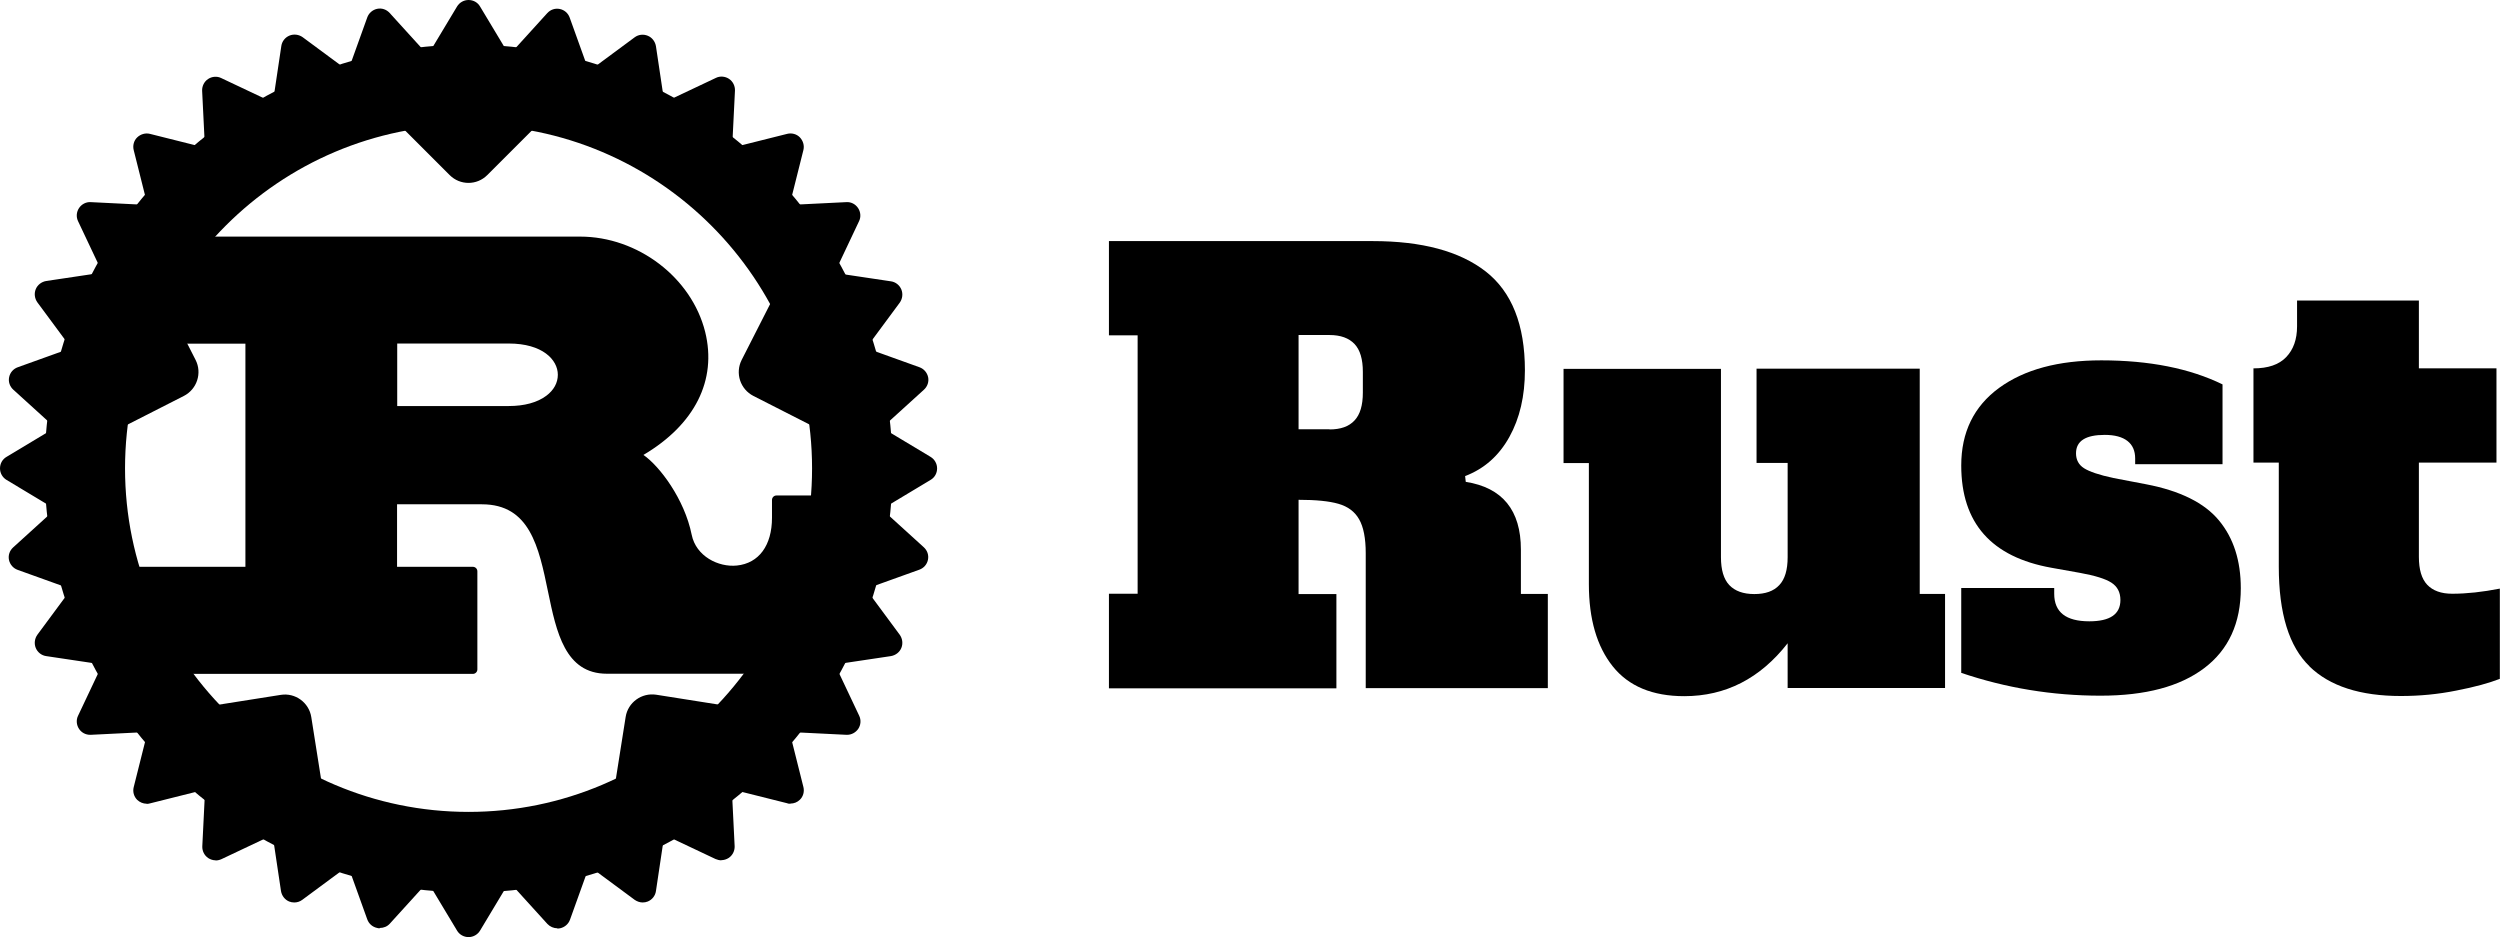 <?xml version="1.0" encoding="UTF-8"?><svg id="a" xmlns="http://www.w3.org/2000/svg" viewBox="0 0 155.96 58.46"><g id="b"><g><path id="c" d="m24.5,21.16h7.24c4.45,0,4.45,4.45,0,4.45h-7.24v-4.45ZM7.24,41.76h22.27v-6.12h-5.01v-4.45h5.57c6.12,0,2.78,10.58,7.79,10.58h13.92v-10.58h-3.34v1.11c0,4.45-5.01,3.9-5.57,1.11s-2.78-5.01-3.34-5.01c8.35-4.45,3.34-13.36-3.34-13.36H10.02v6.12h5.57v14.48H7.24v6.12Z"/><path d="m51.78,42.03h-13.92c-2.61,0-3.15-2.6-3.67-5.11-.58-2.81-1.14-5.46-4.13-5.46h-5.29v3.9h4.73c.15,0,.28.12.28.28v6.12c0,.15-.12.28-.28.28H7.24c-.15,0-.28-.12-.28-.28v-6.12c0-.15.12-.28.28-.28h8.07v-13.92h-5.29c-.15,0-.28-.12-.28-.28v-6.12c0-.15.12-.28.28-.28h26.17c3.6,0,6.95,2.55,7.8,5.94.75,3.02-.65,5.79-3.85,7.68,1.01.7,2.56,2.75,3.01,4.98.27,1.34,1.67,2.04,2.82,1.92,1.37-.14,2.19-1.25,2.19-2.98v-1.11c0-.15.12-.28.28-.28h3.34c.15,0,.28.12.28.28v10.58c0,.15-.12.28-.28.28Zm-27.28-11.13h5.57c3.44,0,4.09,3.14,4.67,5.91.52,2.51.97,4.67,3.12,4.67h13.64v-10.02h-2.78v.84c0,2.41-1.39,3.41-2.69,3.54-1.42.14-3.09-.71-3.43-2.37-.54-2.72-2.7-4.75-3.07-4.79-.13,0-.24-.09-.27-.21s.03-.25.14-.31c3.3-1.76,4.77-4.43,4.05-7.32-.79-3.14-3.91-5.52-7.26-5.52H10.3v5.57h5.29c.15,0,.28.12.28.28v14.48c0,.15-.12.28-.28.28H7.52v5.57h21.71v-5.57h-4.73c-.15,0-.28-.12-.28-.28v-4.45c0-.15.12-.28.28-.28Zm7.24-5.01h-7.24c-.15,0-.28-.12-.28-.28v-4.45c0-.15.12-.28.28-.28h7.24c2.49,0,3.62,1.3,3.62,2.51s-1.13,2.51-3.62,2.51Zm-6.96-.56h6.96c.97,0,1.78-.22,2.34-.64.47-.35.72-.81.72-1.31,0-.94-.96-1.95-3.06-1.95h-6.96v3.9Z"/></g><g id="d"><path d="m29.23,55.67c-14.58,0-26.45-11.86-26.45-26.45S14.65,2.78,29.23,2.78s26.45,11.86,26.45,26.45-11.86,26.45-26.45,26.45Zm0-47.88c-11.82,0-21.43,9.62-21.43,21.43s9.62,21.43,21.43,21.43,21.43-9.62,21.43-21.43S41.05,7.79,29.23,7.79Z"/><g id="e"><g><polygon id="f" points="54.84 30.9 57.62 29.23 54.84 27.56 54.84 30.9"/><path d="m54.84,31.73c-.14,0-.28-.04-.41-.11-.26-.15-.42-.43-.42-.73v-3.34c0-.3.16-.58.42-.73.26-.15.58-.14.84.01l2.78,1.67c.25.15.41.42.41.72s-.15.57-.41.72l-2.78,1.67c-.13.08-.28.12-.43.12Zm.84-2.7v.39l.33-.2-.33-.2Z"/></g><g><polygon id="g" points="54.02 35.86 57.08 34.77 54.67 32.59 54.02 35.86"/><path d="m54.02,36.7c-.2,0-.39-.07-.55-.2-.23-.2-.33-.5-.27-.8l.65-3.28c.06-.3.27-.54.56-.63.29-.09.6-.03.82.17l2.4,2.18c.22.2.32.49.26.78-.06.29-.26.52-.54.62l-3.06,1.1c-.09.03-.19.05-.28.05Zm1.18-2.5l-.08.38.36-.13-.28-.25Z"/></g><g><polygon id="h" points="52.25 40.57 55.46 40.1 53.53 37.49 52.25 40.57"/><path d="m52.25,41.41c-.25,0-.5-.12-.66-.32-.19-.24-.23-.56-.11-.83l1.28-3.09c.11-.28.37-.47.67-.51.3-.03.59.09.77.33l1.93,2.61c.17.24.21.55.1.82-.11.27-.36.46-.65.51l-3.21.48s-.08,0-.12,0Zm1.49-2.24l-.15.36.38-.06-.23-.3Z"/></g><g><polygon id="i" points="49.6 44.85 52.84 45 51.45 42.07 49.6 44.85"/><path d="m52.84,45.84s-.03,0-.04,0l-3.24-.16c-.3-.01-.57-.19-.71-.46-.14-.27-.12-.59.05-.84l1.86-2.78c.17-.25.46-.39.76-.37.3.02.56.2.69.48l1.39,2.94c.13.27.1.58-.06.82-.16.23-.42.37-.69.37Zm-1.73-1.76l.38.02-.16-.34-.22.32Z"/></g><g><polygon id="j" points="46.16 48.52 49.31 49.31 48.52 46.16 46.16 48.52"/><path d="m49.31,50.14c-.07,0-.14,0-.2-.03l-3.15-.79c-.29-.07-.52-.3-.6-.59-.08-.29,0-.6.21-.81l2.36-2.36c.21-.21.52-.29.81-.21.29.08.51.31.59.6l.79,3.15c.07.28-.01.59-.22.79-.16.16-.37.24-.59.24Zm-1.52-2.07l.37.09-.09-.37-.28.28Z"/></g><g><polygon id="k" points="42.07 51.45 45 52.84 44.85 49.6 42.07 51.45"/><path d="m45,53.67c-.12,0-.24-.03-.36-.08l-2.94-1.39c-.27-.13-.45-.39-.48-.69-.02-.3.12-.59.37-.76l2.78-1.86c.25-.17.57-.19.84-.05.27.14.44.4.46.71l.16,3.24c.01.29-.13.57-.37.73-.14.09-.3.14-.46.14Zm-1.24-2.35l.34.16-.02-.38-.32.22Z"/></g><g><polygon id="l" points="37.49 53.53 40.09 55.46 40.57 52.25 37.49 53.53"/><path d="m40.1,56.3c-.18,0-.35-.06-.5-.16l-2.61-1.93c-.24-.18-.37-.47-.33-.77.04-.3.23-.55.51-.67l3.09-1.28c.28-.11.6-.07.83.11.24.19.36.48.31.78l-.48,3.21c-.04.29-.24.54-.51.65-.1.04-.21.06-.32.06Zm-.93-2.56l.31.23.06-.38-.36.15Z"/></g><g><polygon id="m" points="32.59 54.67 34.77 57.08 35.86 54.02 32.59 54.67"/><path d="m34.77,57.91c-.23,0-.46-.1-.62-.27l-2.18-2.4c-.2-.22-.27-.54-.17-.82s.33-.5.63-.56l3.28-.65c.29-.06.6.05.8.27.2.23.25.54.15.83l-1.1,3.06c-.1.28-.34.48-.62.54-.05.01-.11.02-.16.02Zm-.57-2.71l.25.28.13-.36-.38.08Z"/></g><g><polygon id="n" points="27.56 54.84 29.23 57.62 30.9 54.84 27.56 54.84"/><path d="m29.23,58.46c-.29,0-.57-.15-.72-.41l-1.67-2.78c-.15-.26-.16-.58-.01-.84.15-.26.43-.42.73-.42h3.34c.3,0,.58.16.73.42.15.26.14.58-.01.84l-1.67,2.78c-.15.25-.42.41-.72.41Zm-.2-2.78l.2.33.2-.33h-.39Z"/></g><g><polygon id="o" points="22.59 54.02 23.69 57.08 25.87 54.67 22.59 54.02"/><path d="m23.69,57.91c-.05,0-.11,0-.16-.02-.29-.06-.52-.26-.62-.54l-1.1-3.06c-.1-.28-.04-.6.15-.83.2-.23.5-.33.8-.27l3.28.65c.3.06.54.27.63.56s.03.6-.17.82l-2.18,2.4c-.16.18-.39.27-.62.27Zm.19-2.78l.13.36.25-.28-.38-.08Z"/></g><g><polygon id="p" points="17.89 52.25 18.36 55.46 20.97 53.53 17.89 52.25"/><path d="m18.36,56.3c-.11,0-.22-.02-.32-.06-.27-.11-.46-.36-.51-.65l-.48-3.21c-.04-.3.08-.6.31-.78.24-.19.56-.23.83-.11l3.09,1.28c.28.12.47.37.51.67.04.3-.09.59-.33.77l-2.61,1.93c-.15.11-.32.16-.5.16Zm.57-2.71l.06.38.31-.23-.36-.15Z"/></g><g><polygon id="q" points="13.61 49.6 13.45 52.84 16.39 51.45 13.61 49.6"/><path d="m13.45,53.67c-.16,0-.32-.05-.46-.14-.24-.16-.38-.44-.37-.73l.16-3.24c.01-.3.19-.57.46-.71.27-.13.59-.12.84.05l2.78,1.86c.25.17.39.46.37.76-.02.3-.2.56-.48.69l-2.94,1.39c-.11.05-.24.08-.36.08Zm.92-2.56l-.02.38.34-.16-.32-.22Z"/></g><g><polygon id="r" points="9.94 46.16 9.15 49.31 12.3 48.52 9.94 46.16"/><path d="m9.15,50.14c-.22,0-.43-.09-.59-.24-.21-.21-.29-.51-.22-.79l.79-3.15c.07-.29.3-.52.59-.6.29-.08.6,0,.81.21l2.36,2.36c.21.21.29.52.21.81-.08.29-.31.51-.6.59l-3.15.79c-.07.02-.14.03-.2.03Zm1.24-2.35l-.09.37.37-.09-.28-.28Z"/></g><g><polygon id="s" points="7.01 42.07 5.62 45 8.86 44.85 7.01 42.07"/><path d="m5.62,45.84c-.28,0-.54-.14-.69-.37-.16-.24-.19-.56-.06-.82l1.39-2.94c.13-.27.39-.45.69-.48.3-.02.59.12.76.37l1.86,2.78c.17.25.19.57.05.84-.14.27-.4.44-.71.46l-3.24.16s-.03,0-.04,0Zm1.51-2.08l-.16.34.38-.02-.22-.32Z"/></g><g><polygon id="t" points="4.93 37.49 3 40.1 6.21 40.57 4.93 37.49"/><path d="m6.21,41.41s-.08,0-.12,0l-3.21-.48c-.29-.04-.54-.24-.65-.51-.11-.27-.07-.58.1-.82l1.93-2.61c.18-.24.47-.37.77-.33.3.04.55.23.67.51l1.28,3.09c.12.28.07.6-.11.83-.16.2-.4.32-.66.32Zm-1.71-1.93l.38.06-.15-.36-.23.3Z"/></g><g><polygon id="u" points="3.79 32.59 1.38 34.77 4.44 35.86 3.79 32.59"/><path d="m4.44,36.7c-.09,0-.19-.02-.28-.05l-3.06-1.1c-.28-.1-.48-.34-.54-.62-.06-.29.04-.58.26-.78l2.4-2.18c.22-.2.54-.27.82-.17.29.09.5.33.56.63l.65,3.28c.06.29-.05.6-.27.8-.15.13-.35.2-.55.2Zm-1.46-2.25l.36.13-.08-.38-.28.25Z"/></g><g><polygon id="v" points="3.62 27.56 .84 29.23 3.62 30.9 3.62 27.56"/><path d="m3.62,31.73c-.15,0-.3-.04-.43-.12l-2.78-1.67c-.25-.15-.41-.42-.41-.72s.15-.57.41-.72l2.78-1.67c.26-.16.58-.16.84-.01.26.15.42.43.42.73v3.34c0,.3-.16.58-.42.73-.13.07-.27.11-.41.11Zm-1.16-2.51l.33.2v-.39l-.33.2Z"/></g><g><polygon id="w" points="4.44 22.59 1.38 23.69 3.79 25.87 4.44 22.59"/><path d="m3.79,26.71c-.2,0-.41-.08-.56-.22l-2.4-2.18c-.22-.2-.32-.49-.26-.78s.26-.52.54-.62l3.06-1.1c.28-.1.6-.04.83.15.23.2.33.5.27.8l-.65,3.28c-.06.3-.27.54-.56.63-.09.03-.17.04-.26.04Zm-.81-2.7l.28.25.08-.38-.36.13Z"/></g><g><polygon id="x" points="6.21 17.89 3 18.36 4.93 20.97 6.21 17.89"/><path d="m4.93,21.81c-.26,0-.51-.12-.67-.34l-1.93-2.61c-.17-.24-.21-.55-.1-.82.11-.27.36-.46.65-.51l3.21-.48c.3-.04.6.07.78.31s.23.56.11.83l-1.28,3.09c-.11.28-.37.47-.67.51-.03,0-.07,0-.1,0Zm-.43-2.82l.23.3.15-.36-.38.06Z"/></g><g><polygon id="y" points="8.86 13.61 5.62 13.45 7.01 16.39 8.86 13.61"/><path d="m7.01,17.22s-.04,0-.06,0c-.3-.02-.56-.2-.69-.48l-1.39-2.94c-.13-.27-.1-.58.06-.82.16-.24.44-.39.73-.37l3.24.16c.3.01.57.19.71.46.14.27.12.59-.05.84l-1.86,2.78c-.16.23-.42.37-.69.37Zm-.04-2.87l.16.34.22-.32-.38-.02Z"/></g><g><polygon id="z" points="12.3 9.94 9.15 9.15 9.94 12.3 12.3 9.94"/><path d="m9.94,13.14c-.07,0-.15,0-.22-.03-.29-.08-.51-.31-.59-.6l-.79-3.15c-.07-.28.01-.59.22-.79s.51-.29.79-.22l3.15.79c.29.07.52.3.6.59.08.29,0,.6-.21.81l-2.36,2.36c-.16.16-.37.24-.59.24Zm.36-2.84l.09.37.28-.28-.37-.09Z"/></g><g><polygon id="aa" points="16.39 7.01 13.45 5.62 13.61 8.86 16.39 7.01"/><path d="m13.61,9.7c-.13,0-.26-.03-.38-.09-.27-.14-.44-.4-.46-.71l-.16-3.24c-.01-.29.13-.57.37-.73.24-.16.56-.19.82-.06l2.94,1.39c.27.13.45.39.48.69.02.3-.12.59-.37.76l-2.78,1.86c-.14.09-.3.14-.46.14Zm.74-2.73l.02.38.32-.22-.34-.16Z"/></g><g><polygon id="ab" points="20.97 4.93 18.36 3 17.89 6.21 20.97 4.93"/><path d="m17.89,7.04c-.18,0-.36-.06-.51-.18-.24-.19-.36-.48-.31-.78l.48-3.21c.04-.29.24-.54.51-.65.27-.11.58-.07.82.1l2.61,1.93c.24.18.37.47.33.77-.04.3-.23.55-.51.67l-3.09,1.28c-.1.04-.21.06-.32.06Zm1.1-2.55l-.06.38.36-.15-.31-.23Z"/></g><g><polygon id="ac" points="25.87 3.79 23.69 1.38 22.59 4.44 25.87 3.79"/><path d="m22.59,5.27c-.24,0-.47-.1-.63-.29-.2-.23-.25-.54-.15-.83l1.1-3.06c.1-.28.34-.48.62-.54.29-.06.58.04.78.26l2.18,2.4c.2.22.27.54.17.82s-.33.5-.63.56l-3.28.65c-.05.01-.11.02-.16.02Zm1.41-2.3l-.13.36.38-.08-.25-.28Z"/></g><g><polygon id="ad" points="30.9 3.62 29.23 .84 27.56 3.62 30.9 3.62"/><path d="m30.9,4.45h-3.34c-.3,0-.58-.16-.73-.42-.15-.26-.14-.58.01-.84l1.67-2.78c.15-.25.42-.41.72-.41s.57.15.72.41l1.67,2.78c.15.26.16.58.01.84-.15.26-.43.42-.73.42Zm-1.87-1.67h.39l-.2-.33-.2.33Z"/></g><g><polygon id="ae" points="35.86 4.44 34.77 1.38 32.59 3.79 35.86 4.44"/><path d="m35.86,5.27c-.05,0-.11,0-.16-.02l-3.28-.65c-.3-.06-.54-.27-.63-.56s-.03-.6.17-.82l2.18-2.4c.2-.22.49-.32.78-.26.29.06.52.26.62.54l1.1,3.06c.1.28.04.6-.15.83-.16.19-.39.29-.63.29Zm-1.67-2.02l.38.08-.13-.36-.25.28Z"/></g><g><polygon id="af" points="40.57 6.21 40.09 3 37.49 4.93 40.57 6.21"/><path d="m40.57,7.04c-.11,0-.22-.02-.32-.06l-3.09-1.28c-.28-.12-.47-.37-.51-.67-.04-.3.09-.59.33-.77l2.61-1.93c.24-.18.55-.21.82-.1.27.11.46.36.51.65l.48,3.21c.04.3-.08.6-.31.78-.15.12-.33.18-.51.18Zm-1.4-2.32l.36.15-.06-.38-.31.23Z"/></g><g><polygon id="ag" points="44.85 8.86 45 5.62 42.07 7.01 44.85 8.86"/><path d="m44.85,9.7c-.16,0-.32-.05-.46-.14l-2.78-1.86c-.25-.17-.39-.46-.37-.76.02-.3.2-.56.48-.69l2.94-1.39c.26-.13.58-.1.82.06.24.16.38.44.37.73l-.16,3.24c-.01.3-.19.57-.46.71-.12.06-.25.09-.38.09Zm-1.09-2.57l.32.22.02-.38-.34.16Z"/></g><g><polygon id="ah" points="48.52 12.3 49.31 9.15 46.16 9.94 48.52 12.3"/><path d="m48.52,13.14c-.22,0-.43-.09-.59-.24l-2.36-2.36c-.21-.21-.29-.52-.21-.81.08-.29.31-.51.6-.59l3.15-.79c.28-.07.59.01.79.22s.29.51.22.79l-.79,3.15c-.07.29-.3.52-.59.6-.07.02-.15.03-.22.03Zm-.73-2.74l.28.28.09-.37-.37.09Z"/></g><g><polygon id="ai" points="51.45 16.39 52.84 13.45 49.6 13.61 51.45 16.39"/><path d="m51.45,17.22c-.28,0-.54-.14-.69-.37l-1.86-2.78c-.17-.25-.19-.57-.05-.84.14-.27.4-.44.71-.46l3.24-.16c.3-.02.57.13.73.37.16.24.19.56.06.82l-1.39,2.94c-.13.27-.39.45-.69.48-.02,0-.04,0-.06,0Zm-.34-2.85l.22.32.16-.34-.38.02Z"/></g><g><polygon id="aj" points="53.53 20.97 55.46 18.36 52.25 17.89 53.53 20.97"/><path d="m53.53,21.81s-.07,0-.1,0c-.3-.04-.55-.23-.67-.51l-1.28-3.09c-.12-.28-.07-.6.11-.83.18-.24.48-.36.78-.31l3.21.48c.29.04.54.24.65.51.11.27.07.58-.1.82l-1.93,2.61c-.16.21-.41.34-.67.34Zm.06-2.88l.15.36.23-.3-.38-.06Z"/></g><g><polygon id="ak" points="54.67 25.87 57.08 23.69 54.02 22.59 54.67 25.87"/><path d="m54.67,26.71c-.09,0-.18-.01-.26-.04-.29-.09-.5-.33-.56-.63l-.65-3.28c-.06-.29.05-.6.27-.8.23-.2.54-.25.83-.15l3.06,1.1c.28.1.48.34.54.62s-.04.58-.26.78l-2.4,2.18c-.16.14-.36.22-.56.22Zm.46-2.83l.08.38.28-.25-.36-.13Z"/></g></g><g id="al"><g><polygon id="am" points="25.33 5.85 29.23 9.74 33.13 5.85 25.33 5.85"/><path d="m29.23,11.41c-.43,0-.85-.16-1.18-.49l-3.9-3.9c-.48-.48-.62-1.2-.36-1.82s.87-1.03,1.54-1.03h7.79c.68,0,1.28.41,1.54,1.03s.12,1.34-.36,1.82l-3.9,3.9c-.33.33-.75.49-1.18.49Z"/></g><g><polygon id="an" points="50.26 18.3 47.76 23.21 52.67 25.71 50.26 18.3"/><path d="m52.67,27.38c-.26,0-.52-.06-.76-.18l-4.91-2.5c-.82-.42-1.15-1.42-.73-2.25l2.5-4.91c.31-.6.95-.96,1.62-.91.67.05,1.25.51,1.46,1.15l2.41,7.41c.21.64.01,1.35-.5,1.79-.31.26-.7.4-1.08.4Z"/></g><g><polygon id="ao" points="46.13 45.86 40.68 44.99 39.82 50.44 46.13 45.86"/><path d="m39.82,52.11c-.3,0-.6-.08-.87-.25-.58-.35-.88-1.02-.78-1.69l.86-5.44c.14-.91,1-1.53,1.91-1.39l5.44.86c.67.11,1.21.6,1.36,1.26.16.66-.1,1.34-.64,1.74l-6.31,4.58c-.29.21-.64.32-.98.32Z"/></g><g><polygon id="ap" points="18.64 50.44 17.78 44.99 12.33 45.86 18.64 50.44"/><path d="m18.64,52.11c-.35,0-.69-.11-.98-.32l-6.31-4.58c-.55-.4-.8-1.08-.64-1.74.16-.66.7-1.15,1.36-1.26l5.44-.86c.91-.15,1.77.48,1.91,1.39l.86,5.44c.11.67-.2,1.33-.78,1.69-.27.16-.57.25-.87.25Z"/></g><g><polygon id="aq" points="5.79 25.71 10.7 23.21 8.19 18.3 5.79 25.71"/><path d="m5.79,27.38c-.39,0-.78-.14-1.08-.4-.51-.44-.71-1.14-.5-1.79l2.41-7.41c.21-.64.78-1.1,1.46-1.15.67-.05,1.31.3,1.62.91l2.5,4.91c.42.82.09,1.83-.73,2.25l-4.91,2.5c-.24.12-.5.18-.76.18Z"/></g></g></g></g><g><path d="m69.18,37.04h1.79v-16.12h-1.79v-5.88h16.45c3.08,0,5.43.63,7.06,1.9,1.62,1.27,2.44,3.32,2.44,6.16,0,1.6-.32,2.99-.97,4.16-.65,1.17-1.56,1.98-2.76,2.44l.04.36c2.29.36,3.44,1.77,3.44,4.23v2.76h1.68v5.88h-11.36v-8.42c0-.93-.14-1.64-.41-2.11-.27-.48-.7-.8-1.29-.97-.59-.17-1.42-.25-2.49-.25v5.88h2.36v5.88h-14.19v-5.88Zm13.76-10.25c.69,0,1.21-.18,1.56-.56.35-.37.52-.95.52-1.74v-1.29c0-.79-.17-1.37-.52-1.74-.35-.37-.87-.56-1.56-.56h-1.93v5.88h1.93Z"/><path d="m121.34,37.04v5.88h-9.82v-2.79c-1.72,2.2-3.87,3.3-6.45,3.3-1.98,0-3.47-.62-4.46-1.86-.99-1.24-1.49-2.95-1.49-5.12v-7.56h-1.58v-5.88h9.82v11.75c0,.79.17,1.37.52,1.74.35.37.87.56,1.56.56s1.21-.18,1.56-.56c.35-.37.52-.95.52-1.74v-5.88h-1.94v-5.88h10.18v14.05h1.58Z"/><path d="m122.35,41.98v-5.3h5.8v.36c0,1.15.73,1.72,2.19,1.72,1.29,0,1.94-.44,1.94-1.33,0-.48-.19-.84-.56-1.08-.37-.24-1.02-.44-1.95-.61l-1.79-.32c-3.75-.67-5.63-2.79-5.63-6.38,0-2.08.79-3.69,2.36-4.84,1.58-1.15,3.7-1.72,6.38-1.72,2.99,0,5.51.5,7.56,1.5v4.98h-5.45v-.36c0-.48-.16-.84-.48-1.09-.32-.25-.79-.38-1.42-.38-1.19,0-1.79.38-1.79,1.15,0,.41.17.72.5.93.33.21.94.42,1.83.61l2.04.39c2.13.41,3.64,1.16,4.55,2.26.91,1.1,1.36,2.51,1.36,4.23,0,2.17-.76,3.83-2.28,4.98-1.52,1.15-3.67,1.72-6.47,1.72-3.01,0-5.91-.48-8.71-1.43Z"/><path d="m144.08,41.57c-1.28-1.23-1.92-3.3-1.92-6.22v-6.49h-1.58v-5.88c.91,0,1.59-.23,2.04-.7.45-.47.68-1.1.68-1.92v-1.61h7.6v4.23h4.84v5.88h-4.84v5.88c0,.79.17,1.37.52,1.74.35.37.87.56,1.56.56.91,0,1.9-.11,2.97-.32v5.63c-.67.26-1.57.51-2.71.73-1.14.23-2.29.34-3.46.34-2.53,0-4.44-.61-5.71-1.85Z"/></g></svg>